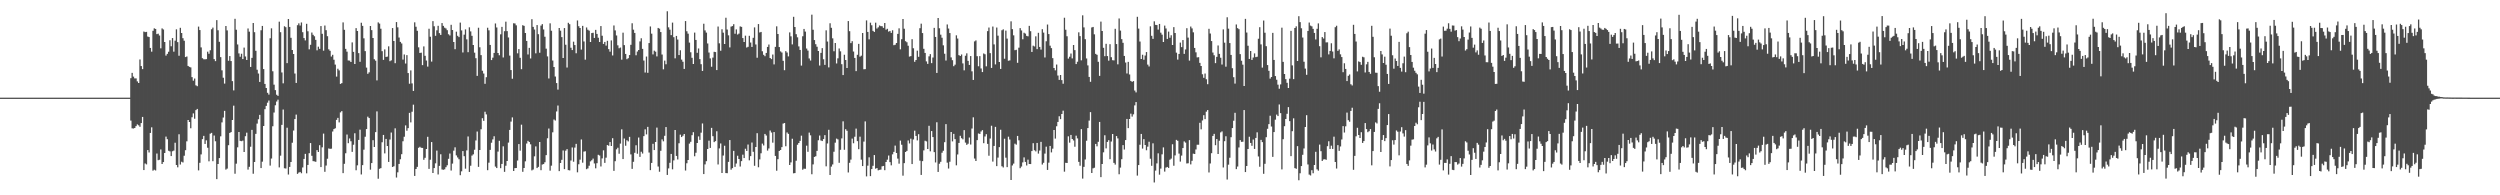 <?xml version="1.0" encoding="UTF-8"?>
<svg xmlns="http://www.w3.org/2000/svg" width="1920" height="150">
  <path d="M0 74.996h1v1.000H0zM1 75.000h1v1.000H1zM2 75.000h1v1.000H2zM3 75.000h1v1.000H3zM4 75.000h1v1.000H4zM5 75.000h1v1.000H5zM6 75.000h1v1.000H6zM7 75.000h1v1.000H7zM8 75.000h1v1.000H8zM9 75.000h1v1.000H9zM10 75.000h1v1.000H10zM11 75.000h1v1.000H11zM12 75.000h1v1.000H12zM13 75.000h1v1.000H13zM14 75.000h1v1.000H14zM15 75.000h1v1.000H15zM16 75.000h1v1.000H16zM17 75.000h1v1.000H17zM18 75.000h1v1.000H18zM19 75.000h1v1.000H19zM20 75.000h1v1.000H20zM21 75.000h1v1.000H21zM22 75.000h1v1.000H22zM23 75.000h1v1.000H23zM24 75.000h1v1.000H24zM25 75.000h1v1.000H25zM26 75.000h1v1.000H26zM27 75.000h1v1.000H27zM28 75.000h1v1.000H28zM29 75.000h1v1.000H29zM30 75.000h1v1.000H30zM31 75.000h1v1.000H31zM32 75.000h1v1.000H32zM33 75.000h1v1.000H33zM34 75.000h1v1.000H34zM35 75.000h1v1.000H35zM36 75.000h1v1.000H36zM37 75.000h1v1.000H37zM38 75.000h1v1.000H38zM39 75.000h1v1.000H39zM40 75.000h1v1.000H40zM41 75.000h1v1.000H41zM42 75.000h1v1.000H42zM43 75.000h1v1.000H43zM44 75.000h1v1.000H44zM45 75.000h1v1.000H45zM46 75.000h1v1.000H46zM47 75.000h1v1.000H47zM48 75.000h1v1.000H48zM49 75.000h1v1.000H49zM50 75.000h1v1.000H50zM51 75.000h1v1.000H51zM52 75.000h1v1.000H52zM53 75.000h1v1.000H53zM54 75.000h1v1.000H54zM55 75.000h1v1.000H55zM56 75.000h1v1.000H56zM57 75.000h1v1.000H57zM58 75.000h1v1.000H58zM59 75.000h1v1.000H59zM60 75.000h1v1.000H60zM61 75.000h1v1.000H61zM62 75.000h1v1.000H62zM63 75.000h1v1.000H63zM64 75.000h1v1.000H64zM65 75.000h1v1.000H65zM66 75.000h1v1.000H66zM67 75.000h1v1.000H67zM68 75.000h1v1.000H68zM69 75.000h1v1.000H69zM70 75.000h1v1.000H70zM71 75.000h1v1.000H71zM72 75.000h1v1.000H72zM73 75.000h1v1.000H73zM74 75.000h1v1.000H74zM75 75.000h1v1.000H75zM76 75.000h1v1.000H76zM77 75.000h1v1.000H77zM78 75.000h1v1.000H78zM79 75.000h1v1.000H79zM80 75.000h1v1.000H80zM81 75.000h1v1.000H81zM82 75.000h1v1.000H82zM83 75.000h1v1.000H83zM84 75.000h1v1.000H84zM85 75.000h1v1.000H85zM86 75.000h1v1.000H86zM87 75.000h1v1.000H87zM88 75.000h1v1.000H88zM89 75.000h1v1.000H89zM90 75.000h1v1.000H90zM91 75.000h1v1.000H91zM92 75.000h1v1.000H92zM93 75.000h1v1.000H93zM94 75.000h1v1.000H94zM95 75.000h1v1.000H95zM96 75.000h1v1.000H96zM97 75.000h1v1.000H97zM98 75.000h1v1.000H98zM99 75.000h1v1.000H99zM100 60.046h1v32.551H100zM101 55.974h1v42.606H101zM102 58.845h1v39.884H102zM103 60.227h1v38.060H103zM104 60.189h1v36.657H104zM105 62.502h1v33.032H105zM106 63.738h1v32.496H106zM107 45.652h1v51.741H107zM108 50.740h1v43.756H108zM109 53.098h1v36.729H109zM110 24.214h1v106.385H110zM111 24.677h1v100.851H111zM112 24.454h1v101.814H112zM113 28.063h1v87.197H113zM114 28.470h1v88.617H114zM115 36.817h1v65.284H115zM116 39.685h1v58.094H116zM117 23.677h1v107.404H117zM118 21.759h1v108.573H118zM119 22.219h1v108.676H119zM120 26.195h1v91.739H120zM121 25.855h1v97.159H121zM122 27.275h1v95.403H122zM123 37.115h1v77.680H123zM124 21.834h1v104.096H124zM125 22.643h1v101.800H125zM126 32.255h1v85.241H126zM127 42.727h1v62.204H127zM128 41.392h1v65.519H128zM129 39.716h1v76.029H129zM130 30.908h1v85.357H130zM131 35.516h1v84.366H131zM132 29.245h1v86.936H132zM133 39.687h1v75.997H133zM134 31.252h1v78.349H134zM135 22.515h1v104.204H135zM136 32.337h1v96.168H136zM137 42.827h1v60.281H137zM138 21.362h1v105.020H138zM139 25.347h1v98.875H139zM140 29.361h1v95.398H140zM141 31.301h1v88.320H141zM142 43.837h1v71.540H142zM143 43.358h1v65.163H143zM144 50.636h1v41.524H144zM145 51.378h1v42.296H145zM146 51.744h1v46.762H146zM147 59.249h1v30.793H147zM148 61.934h1v25.165H148zM149 60.304h1v30.909H149zM150 65.535h1v19.068H150zM151 66.184h1v17.478H151zM152 20.405h1v110.459H152zM153 23.094h1v101.942H153zM154 36.408h1v82.157H154zM155 44.678h1v62.199H155zM156 45.522h1v58.809H156zM157 45.553h1v64.996H157zM158 45.421h1v62.372H158zM159 39.660h1v73.807H159zM160 41.271h1v82.655H160zM161 38.614h1v64.044H161zM162 22.472h1v79.567H162zM163 21.214h1v102.569H163zM164 45.397h1v58.696H164zM165 46.944h1v61.558H165zM166 15.466h1v122.114H166zM167 23.228h1v102.741H167zM168 32.086h1v89.307H168zM169 43.889h1v60.798H169zM170 54.009h1v40.011H170zM171 59.710h1v30.560H171zM172 64.191h1v20.957H172zM173 19.983h1v110.283H173zM174 23.340h1v106.123H174zM175 46.621h1v64.891H175zM176 43.048h1v59.050H176zM177 46.892h1v54.510H177zM178 62.304h1v29.868H178zM179 69.434h1v11.703H179zM180 14.437h1v118.975H180zM181 22.857h1v102.816H181zM182 34.165h1v79.011H182zM183 40.988h1v60.367H183zM184 43.555h1v64.608H184zM185 41.251h1v67.186H185zM186 45.339h1v62.638H186zM187 36.578h1v80.166H187zM188 43.367h1v61.222H188zM189 46.095h1v55.794H189zM190 21.879h1v108.398H190zM191 24.311h1v103.781H191zM192 51.386h1v61.283H192zM193 44.461h1v55.281H193zM194 17.688h1v115.734H194zM195 24.742h1v99.694H195zM196 39.014h1v63.796H196zM197 53.539h1v41.391H197zM198 56.461h1v35.131H198zM199 62.943h1v25.271H199zM200 23.227h1v105.846H200zM201 19.935h1v104.207H201zM202 53.018h1v43.771H202zM203 64.453h1v19.416H203zM204 67.569h1v13.716H204zM205 71.276h1v7.580H205zM206 72.637h1v4.552H206zM207 29.377h1v97.820H207zM208 21.767h1v99.995H208zM209 54.755h1v42.235H209zM210 65.010h1v21.412H210zM211 69.200h1v11.624H211zM212 72.737h1v5.216H212zM213 73.642h1v2.896H213zM214 16.645h1v111.901H214zM215 24.743h1v94.817H215zM216 55.655h1v40.223H216zM217 63.977h1v20.166H217zM218 20.172h1v109.072H218zM219 20.907h1v108.524H219zM220 48.505h1v49.570H220zM221 14.587h1v119.459H221zM222 20.691h1v107.524H222zM223 29.029h1v95.384H223zM224 38.384h1v71.238H224zM225 41.493h1v58.748H225zM226 56.480h1v34.966H226zM227 63.715h1v24.286H227zM228 19.374h1v114.176H228zM229 17.910h1v114.646H229zM230 19.587h1v112.438H230zM231 17.242h1v115.808H231zM232 24.743h1v103.864H232zM233 29.250h1v92.801H233zM234 31.027h1v87.140H234zM235 18.283h1v114.831H235zM236 24.025h1v102.632H236zM237 37.904h1v79.760H237zM238 34.426h1v75.430H238zM239 25.009h1v94.631H239zM240 26.707h1v97.034H240zM241 27.867h1v96.109H241zM242 30.626h1v93.651H242zM243 38.668h1v76.648H243zM244 35.822h1v80.899H244zM245 37.513h1v73.988H245zM246 20.041h1v108.274H246zM247 25.940h1v87.217H247zM248 38.911h1v63.697H248zM249 19.595h1v112.340H249zM250 23.173h1v103.964H250zM251 27.819h1v94.087H251zM252 37.903h1v76.121H252zM253 39.030h1v75.293H253zM254 43.443h1v70.751H254zM255 42.065h1v58.932H255zM256 45.892h1v53.228H256zM257 49.632h1v48.880H257zM258 58.838h1v33.233H258zM259 52.775h1v37.746H259zM260 54.081h1v39.916H260zM261 64.483h1v21.816H261zM262 63.857h1v21.475H262zM263 17.187h1v115.798H263zM264 22.898h1v102.898H264zM265 37.552h1v80.175H265zM266 39.703h1v63.611H266zM267 46.447h1v63.521H267zM268 46.562h1v59.773H268zM269 47.627h1v60.854H269zM270 32.541h1v84.092H270zM271 39.857h1v71.306H271zM272 49.167h1v53.158H272zM273 21.592h1v109.166H273zM274 23.804h1v103.195H274zM275 40.788h1v66.704H275zM276 47.441h1v52.138H276zM277 17.450h1v116.563H277zM278 19.846h1v106.968H278zM279 29.448h1v85.508H279zM280 39.278h1v65.751H280zM281 51.905h1v47.231H281zM282 56.693h1v32.895H282zM283 55.540h1v35.131H283zM284 19.990h1v110.305H284zM285 23.138h1v102.095H285zM286 29.175h1v78.490H286zM287 45.491h1v67.392H287zM288 46.613h1v54.870H288zM289 61.750h1v23.782H289zM290 17.217h1v120.043H290zM291 18.101h1v111.541H291zM292 22.073h1v107.057H292zM293 39.296h1v69.979H293zM294 45.992h1v57.656H294zM295 37.950h1v79.881H295zM296 43.716h1v62.963H296zM297 43.459h1v68.695H297zM298 35.567h1v88.786H298zM299 46.982h1v60.153H299zM300 46.344h1v55.431H300zM301 21.539h1v106.721H301zM302 31.490h1v96.182H302zM303 48.539h1v50.000H303zM304 16.923h1v119.419H304zM305 20.998h1v111.378H305zM306 28.816h1v97.086H306zM307 32.138h1v90.200H307zM308 33.396h1v85.053H308zM309 45.784h1v62.721H309zM310 41.845h1v63.180H310zM311 48.773h1v47.512H311zM312 42.358h1v58.059H312zM313 56.096h1v42.332H313zM314 64.296h1v22.403H314zM315 54.084h1v39.894H315zM316 64.054h1v21.759H316zM317 69.825h1v10.574H317zM318 17.127h1v117.986H318zM319 20.519h1v109.282H319zM320 23.679h1v104.490H320zM321 36.330h1v77.181H321zM322 40.672h1v72.093H322zM323 40.449h1v73.044H323zM324 50.019h1v63.615H324zM325 35.618h1v87.104H325zM326 42.859h1v78.310H326zM327 46.514h1v67.940H327zM328 51.153h1v53.905H328zM329 22.059h1v107.645H329zM330 28.214h1v94.447H330zM331 47.320h1v61.797H331zM332 16.250h1v116.614H332zM333 20.182h1v108.916H333zM334 27.520h1v97.939H334zM335 23.318h1v92.345H335zM336 19.837h1v114.174H336zM337 25.464h1v101.937H337zM338 26.851h1v91.635H338zM339 17.737h1v112.404H339zM340 19.845h1v110.583H340zM341 21.232h1v108.822H341zM342 21.882h1v106.551H342zM343 23.178h1v103.748H343zM344 26.338h1v95.616H344zM345 27.248h1v90.648H345zM346 19.069h1v111.912H346zM347 23.020h1v102.623H347zM348 32.243h1v83.462H348zM349 37.783h1v75.351H349zM350 24.341h1v95.004H350zM351 27.512h1v93.411H351zM352 28.516h1v93.824H352zM353 17.333h1v117.245H353zM354 23.345h1v108.243H354zM355 40.295h1v75.735H355zM356 26.641h1v93.334H356zM357 22.564h1v106.995H357zM358 30.232h1v85.294H358zM359 40.078h1v64.744H359zM360 20.991h1v111.033H360zM361 24.129h1v103.133H361zM362 27.495h1v92.016H362zM363 34.580h1v83.930H363zM364 40.435h1v74.554H364zM365 44.702h1v63.161H365zM366 58.271h1v42.734H366zM367 21.313h1v106.821H367zM368 36.296h1v78.887H368zM369 42.363h1v56.914H369zM370 54.338h1v36.426H370zM371 56.459h1v36.341H371zM372 64.358h1v21.478H372zM373 59.296h1v28.553H373zM374 21.299h1v109.430H374zM375 23.280h1v101.625H375zM376 34.516h1v80.596H376zM377 46.111h1v63.519H377zM378 44.271h1v62.782H378zM379 40.646h1v63.985H379zM380 18.017h1v109.908H380zM381 21.101h1v107.978H381zM382 40.689h1v75.761H382zM383 42.432h1v65.720H383zM384 26.388h1v102.793H384zM385 20.612h1v105.288H385zM386 44.128h1v68.242H386zM387 23.962h1v108.007H387zM388 16.646h1v110.624H388zM389 23.911h1v99.721H389zM390 28.748h1v80.782H390zM391 42.701h1v57.067H391zM392 53.786h1v39.596H392zM393 60.483h1v29.703H393zM394 17.892h1v113.440H394zM395 18.024h1v111.100H395zM396 19.440h1v109.583H396zM397 40.951h1v82.350H397zM398 37.697h1v72.953H398zM399 44.404h1v71.323H399zM400 53.158h1v42.599H400zM401 19.333h1v112.600H401zM402 19.857h1v109.191H402zM403 25.341h1v98.570H403zM404 31.437h1v78.810H404zM405 41.823h1v66.380H405zM406 36.779h1v72.261H406zM407 44.910h1v65.954H407zM408 14.764h1v116.100H408zM409 20.635h1v109.578H409zM410 22.675h1v97.392H410zM411 40.948h1v71.483H411zM412 19.230h1v109.828H412zM413 26.259h1v101.913H413zM414 40.508h1v68.529H414zM415 19.668h1v111.064H415zM416 18.509h1v107.826H416zM417 22.619h1v103.380H417zM418 28.225h1v96.409H418zM419 37.359h1v81.785H419zM420 43.326h1v62.868H420zM421 60.241h1v38.490H421zM422 17.940h1v113.126H422zM423 23.596h1v103.636H423zM424 46.478h1v55.150H424zM425 51.478h1v40.310H425zM426 58.757h1v33.811H426zM427 63.801h1v21.822H427zM428 68.801h1v12.228H428zM429 21.494h1v109.928H429zM430 23.567h1v101.618H430zM431 28.507h1v94.222H431zM432 44.534h1v71.009H432zM433 21.572h1v108.330H433zM434 34.378h1v81.330H434zM435 51.883h1v62.658H435zM436 17.522h1v113.134H436zM437 18.582h1v112.260H437zM438 36.673h1v86.605H438zM439 38.443h1v74.836H439zM440 32.024h1v92.170H440zM441 34.599h1v78.735H441zM442 40.896h1v69.589H442zM443 15.714h1v116.660H443zM444 20.123h1v106.011H444zM445 21.526h1v101.074H445zM446 38.090h1v69.039H446zM447 19.850h1v105.079H447zM448 31.851h1v84.593H448zM449 45.808h1v70.360H449zM450 21.070h1v108.898H450zM451 22.823h1v106.507H451zM452 23.549h1v103.738H452zM453 32.242h1v91.731H453zM454 25.395h1v97.682H454zM455 25.137h1v96.658H455zM456 29.147h1v96.390H456zM457 22.922h1v106.334H457zM458 26.043h1v99.293H458zM459 28.994h1v89.907H459zM460 32.273h1v87.164H460zM461 20.026h1v107.821H461zM462 27.450h1v94.179H462zM463 33.750h1v81.697H463zM464 32.215h1v92.883H464zM465 35.000h1v86.089H465zM466 31.344h1v80.049H466zM467 37.736h1v74.179H467zM468 39.660h1v69.429H468zM469 31.003h1v81.102H469zM470 42.586h1v63.552H470zM471 19.539h1v111.670H471zM472 23.345h1v100.444H472zM473 27.226h1v87.484H473zM474 34.803h1v78.678H474zM475 37.046h1v80.999H475zM476 36.528h1v73.739H476zM477 45.816h1v53.533H477zM478 25.083h1v97.067H478zM479 34.673h1v71.714H479zM480 41.399h1v70.519H480zM481 45.461h1v62.240H481zM482 44.710h1v63.886H482zM483 42.268h1v62.860H483zM484 34.388h1v84.202H484zM485 17.871h1v111.805H485zM486 22.781h1v101.502H486zM487 25.270h1v92.069H487zM488 42.427h1v69.136H488zM489 39.586h1v78.480H489zM490 38.401h1v67.242H490zM491 31.798h1v88.683H491zM492 29.399h1v87.116H492zM493 37.505h1v80.395H493zM494 46.497h1v58.060H494zM495 55.680h1v43.654H495zM496 43.429h1v59.794H496zM497 55.922h1v41.534H497zM498 33.086h1v84.074H498zM499 20.314h1v110.339H499zM500 25.878h1v99.274H500zM501 41.760h1v68.677H501zM502 38.925h1v76.310H502zM503 39.656h1v69.407H503zM504 43.319h1v54.675H504zM505 21.474h1v106.443H505zM506 22.014h1v109.854H506zM507 24.605h1v91.206H507zM508 41.860h1v65.199H508zM509 53.262h1v55.279H509zM510 46.565h1v57.707H510zM511 49.377h1v48.198H511zM512 8.634h1v125.713H512zM513 21.011h1v108.338H513zM514 22.798h1v102.238H514zM515 26.999h1v91.205H515zM516 17.343h1v112.729H516zM517 28.545h1v94.620H517zM518 44.824h1v55.017H518zM519 27.584h1v92.148H519zM520 30.377h1v92.114H520zM521 42.310h1v67.704H521zM522 38.601h1v64.820H522zM523 45.767h1v59.495H523zM524 47.413h1v56.843H524zM525 52.948h1v49.970H525zM526 16.202h1v114.757H526zM527 23.992h1v101.374H527zM528 25.882h1v97.020H528zM529 32.696h1v77.580H529zM530 40.124h1v68.774H530zM531 44.374h1v59.435H531zM532 49.148h1v52.388H532zM533 25.015h1v95.001H533zM534 30.645h1v86.632H534zM535 40.546h1v69.287H535zM536 37.212h1v67.517H536zM537 45.438h1v62.000H537zM538 49.284h1v52.605H538zM539 54.462h1v40.336H539zM540 18.233h1v115.442H540zM541 23.371h1v102.869H541zM542 25.030h1v98.776H542zM543 33.406h1v81.051H543zM544 40.342h1v67.678H544zM545 44.844h1v68.775H545zM546 51.267h1v46.938H546zM547 44.257h1v60.367H547zM548 39.802h1v69.338H548zM549 40.003h1v68.395H549zM550 53.836h1v46.978H550zM551 20.351h1v105.960H551zM552 33.262h1v80.728H552zM553 38.962h1v71.215H553zM554 22.496h1v110.389H554zM555 25.099h1v94.344H555zM556 33.778h1v78.140H556zM557 13.643h1v119.260H557zM558 22.657h1v110.344H558zM559 27.114h1v97.206H559zM560 36.420h1v71.132H560zM561 20.414h1v109.907H561zM562 20.008h1v109.111H562zM563 18.569h1v97.281H563zM564 25.885h1v102.259H564zM565 22.590h1v103.000H565zM566 26.524h1v93.071H566zM567 25.800h1v96.313H567zM568 20.260h1v107.624H568zM569 20.644h1v103.126H569zM570 29.222h1v89.569H570zM571 32.268h1v89.121H571zM572 27.404h1v86.818H572zM573 36.498h1v79.396H573zM574 35.963h1v75.043H574zM575 27.489h1v95.666H575zM576 32.642h1v87.273H576zM577 36.037h1v73.406H577zM578 29.024h1v87.567H578zM579 21.018h1v106.300H579zM580 34.156h1v78.750H580zM581 44.359h1v57.921H581zM582 18.489h1v109.968H582zM583 24.934h1v97.484H583zM584 24.541h1v93.193H584zM585 39.381h1v70.908H585zM586 42.096h1v69.639H586zM587 43.161h1v59.678H587zM588 40.634h1v63.451H588zM589 36.044h1v79.623H589zM590 34.201h1v79.820H590zM591 44.524h1v55.740H591zM592 45.393h1v56.417H592zM593 41.892h1v67.672H593zM594 49.468h1v51.972H594zM595 35.975h1v83.757H595zM596 20.226h1v110.895H596zM597 26.132h1v96.109H597zM598 36.123h1v79.810H598zM599 39.453h1v75.751H599zM600 40.345h1v72.647H600zM601 46.714h1v48.203H601zM602 53.892h1v40.573H602zM603 39.283h1v73.074H603zM604 40.343h1v61.392H604zM605 43.315h1v59.508H605zM606 24.905h1v101.794H606zM607 27.897h1v96.814H607zM608 34.118h1v72.452H608zM609 12.895h1v120.214H609zM610 20.718h1v112.179H610zM611 26.257h1v97.165H611zM612 28.675h1v82.496H612zM613 35.650h1v74.173H613zM614 38.326h1v69.838H614zM615 50.396h1v53.778H615zM616 27.840h1v102.504H616zM617 22.202h1v107.353H617zM618 24.268h1v105.381H618zM619 37.248h1v74.641H619zM620 38.866h1v77.724H620zM621 44.882h1v56.937H621zM622 46.496h1v57.425H622zM623 11.243h1v122.593H623zM624 22.841h1v103.437H624zM625 30.748h1v89.757H625zM626 33.923h1v86.113H626zM627 35.871h1v79.998H627zM628 39.178h1v68.570H628zM629 50.347h1v53.749H629zM630 40.608h1v67.247H630zM631 36.948h1v71.388H631zM632 45.521h1v61.285H632zM633 49.804h1v53.975H633zM634 23.298h1v104.436H634zM635 31.891h1v78.279H635zM636 51.755h1v47.908H636zM637 17.886h1v116.529H637zM638 21.344h1v106.597H638zM639 29.438h1v96.846H639zM640 39.390h1v77.161H640zM641 33.045h1v76.542H641zM642 48.751h1v57.700H642zM643 44.777h1v62.279H643zM644 37.204h1v87.823H644zM645 39.440h1v75.609H645zM646 49.305h1v57.004H646zM647 57.638h1v35.568H647zM648 42.045h1v72.988H648zM649 46.088h1v53.162H649zM650 52.209h1v48.237H650zM651 16.198h1v116.243H651zM652 23.947h1v101.062H652zM653 33.115h1v89.471H653zM654 31.648h1v74.785H654zM655 39.570h1v70.443H655zM656 44.498h1v60.503H656zM657 54.642h1v44.135H657zM658 42.108h1v66.300H658zM659 33.695h1v80.871H659zM660 43.502h1v61.463H660zM661 42.766h1v79.862H661zM662 25.338h1v102.205H662zM663 53.218h1v55.531H663zM664 53.097h1v40.135H664zM665 15.657h1v119.811H665zM666 24.539h1v102.690H666zM667 30.218h1v90.622H667zM668 17.429h1v117.839H668zM669 19.414h1v110.425H669zM670 23.698h1v103.628H670zM671 24.509h1v94.594H671zM672 17.404h1v112.134H672zM673 21.890h1v107.208H673zM674 21.002h1v109.810H674zM675 19.560h1v110.885H675zM676 20.090h1v110.175H676zM677 20.186h1v107.544H677zM678 21.378h1v106.080H678zM679 17.680h1v113.057H679zM680 22.773h1v101.645H680zM681 22.136h1v100.498H681zM682 24.260h1v95.178H682zM683 23.773h1v100.753H683zM684 25.221h1v101.779H684zM685 23.251h1v95.302H685zM686 34.716h1v81.925H686zM687 34.338h1v77.465H687zM688 33.000h1v84.481H688zM689 25.989h1v95.822H689zM690 21.774h1v103.904H690zM691 37.874h1v70.112H691zM692 30.090h1v81.057H692zM693 14.577h1v120.343H693zM694 22.053h1v103.252H694zM695 31.657h1v85.104H695zM696 32.482h1v83.367H696zM697 35.124h1v72.755H697zM698 43.488h1v66.709H698zM699 43.117h1v63.403H699zM700 30.081h1v95.907H700zM701 37.074h1v70.047H701zM702 47.442h1v52.936H702zM703 46.092h1v58.323H703zM704 38.938h1v68.907H704zM705 43.623h1v59.425H705zM706 21.658h1v101.730H706zM707 18.180h1v116.164H707zM708 25.382h1v98.353H708zM709 37.456h1v78.044H709zM710 40.673h1v67.426H710zM711 47.179h1v61.403H711zM712 49.040h1v65.384H712zM713 43.264h1v53.353H713zM714 41.555h1v74.668H714zM715 48.467h1v52.174H715zM716 44.176h1v61.079H716zM717 21.385h1v95.474H717zM718 28.354h1v96.429H718zM719 55.997h1v37.907H719zM720 13.819h1v118.232H720zM721 21.684h1v104.087H721zM722 26.612h1v97.639H722zM723 28.971h1v88.307H723zM724 34.799h1v80.966H724zM725 41.259h1v67.940H725zM726 46.490h1v48.844H726zM727 18.798h1v106.107H727zM728 21.932h1v107.475H728zM729 25.387h1v98.804H729zM730 44.061h1v57.322H730zM731 46.213h1v62.388H731zM732 50.852h1v51.934H732zM733 49.659h1v57.206H733zM734 27.151h1v99.847H734zM735 29.609h1v88.998H735zM736 42.328h1v67.432H736zM737 42.986h1v61.332H737zM738 41.836h1v64.317H738zM739 48.694h1v58.314H739zM740 54.008h1v45.941H740zM741 42.801h1v66.698H741zM742 40.972h1v70.303H742zM743 46.721h1v63.661H743zM744 49.847h1v55.772H744zM745 43.063h1v67.957H745zM746 54.798h1v43.941H746zM747 61.404h1v28.697H747zM748 31.800h1v89.940H748zM749 31.011h1v92.652H749zM750 43.179h1v64.441H750zM751 50.913h1v51.591H751zM752 43.085h1v59.790H752zM753 52.564h1v48.426H753zM754 55.371h1v44.585H754zM755 41.049h1v68.931H755zM756 41.671h1v63.158H756zM757 50.942h1v52.098H757zM758 23.901h1v86.578H758zM759 21.128h1v98.463H759zM760 40.802h1v65.617H760zM761 52.173h1v44.366H761zM762 20.396h1v103.724H762zM763 34.118h1v77.949H763zM764 49.470h1v47.962H764zM765 21.154h1v106.416H765zM766 27.406h1v93.619H766zM767 47.609h1v65.364H767zM768 52.924h1v46.711H768zM769 23.242h1v104.475H769zM770 22.520h1v106.073H770zM771 45.122h1v61.449H771zM772 23.481h1v97.593H772zM773 29.659h1v98.694H773zM774 46.652h1v58.331H774zM775 46.361h1v60.785H775zM776 16.360h1v121.890H776zM777 22.359h1v104.715H777zM778 27.153h1v98.479H778zM779 38.557h1v71.794H779zM780 38.245h1v72.842H780zM781 48.224h1v56.152H781zM782 36.624h1v71.159H782zM783 21.604h1v107.550H783zM784 23.402h1v104.507H784zM785 30.180h1v94.547H785zM786 25.127h1v95.752H786zM787 25.787h1v98.570H787zM788 27.551h1v99.508H788zM789 27.898h1v94.747H789zM790 19.887h1v106.056H790zM791 23.965h1v102.051H791zM792 39.886h1v76.150H792zM793 35.090h1v74.904H793zM794 35.677h1v79.730H794zM795 27.894h1v88.370H795zM796 37.737h1v72.036H796zM797 25.193h1v92.785H797zM798 36.044h1v79.591H798zM799 38.100h1v70.842H799zM800 22.417h1v103.958H800zM801 25.015h1v100.003H801zM802 44.147h1v73.797H802zM803 31.715h1v80.908H803zM804 18.865h1v111.641H804zM805 26.180h1v98.757H805zM806 35.084h1v76.975H806zM807 36.991h1v80.056H807zM808 44.644h1v69.533H808zM809 52.202h1v47.633H809zM810 54.012h1v52.435H810zM811 49.565h1v47.416H811zM812 58.028h1v35.623H812zM813 61.353h1v27.954H813zM814 57.598h1v33.922H814zM815 61.539h1v26.024H815zM816 64.318h1v20.670H816zM817 13.615h1v118.218H817zM818 22.837h1v102.200H818zM819 27.855h1v97.334H819zM820 44.995h1v59.731H820zM821 43.578h1v65.966H821zM822 41.129h1v62.506H822zM823 44.831h1v61.931H823zM824 34.555h1v73.305H824zM825 38.490h1v74.202H825zM826 49.197h1v55.005H826zM827 47.403h1v58.903H827zM828 24.823h1v99.475H828zM829 27.734h1v99.524H829zM830 46.344h1v52.821H830zM831 11.782h1v125.388H831zM832 21.065h1v107.073H832zM833 30.122h1v92.331H833zM834 44.910h1v63.157H834zM835 50.209h1v48.151H835zM836 59.062h1v33.541H836zM837 62.841h1v23.256H837zM838 21.085h1v111.787H838zM839 20.691h1v108.611H839zM840 26.371h1v102.455H840zM841 41.365h1v69.189H841zM842 42.098h1v70.262H842zM843 47.473h1v61.424H843zM844 58.258h1v35.377H844zM845 16.591h1v119.426H845zM846 23.817h1v102.126H846zM847 36.701h1v80.309H847zM848 43.185h1v60.716H848zM849 33.630h1v80.360H849zM850 43.075h1v65.927H850zM851 46.585h1v61.074H851zM852 33.921h1v88.342H852zM853 43.926h1v64.779H853zM854 46.231h1v56.673H854zM855 46.405h1v78.668H855zM856 22.128h1v104.261H856zM857 33.820h1v70.658H857zM858 49.412h1v56.879H858zM859 14.162h1v119.666H859zM860 23.481h1v105.262H860zM861 30.058h1v92.201H861zM862 32.859h1v78.609H862zM863 42.941h1v71.884H863zM864 48.032h1v59.559H864zM865 56.397h1v34.920H865zM866 47.509h1v50.913H866zM867 57.166h1v34.211H867zM868 62.144h1v25.146H868zM869 62.878h1v26.682H869zM870 62.265h1v25.554H870zM871 69.535h1v11.429H871zM872 70.961h1v7.442H872zM873 12.884h1v121.994H873zM874 21.981h1v104.791H874zM875 31.876h1v79.272H875zM876 45.335h1v57.549H876zM877 42.054h1v72.087H877zM878 45.864h1v60.981H878zM879 42.670h1v68.710H879zM880 39.995h1v75.402H880zM881 49.590h1v63.032H881zM882 51.031h1v57.813H882zM883 20.205h1v101.714H883zM884 27.471h1v99.883H884zM885 29.867h1v80.201H885zM886 16.382h1v123.743H886zM887 19.102h1v111.909H887zM888 19.241h1v106.241H888zM889 22.728h1v95.029H889zM890 18.402h1v115.753H890zM891 25.079h1v104.390H891zM892 26.645h1v91.882H892zM893 32.232h1v80.992H893zM894 19.639h1v112.131H894zM895 21.841h1v106.893H895zM896 29.904h1v98.294H896zM897 24.272h1v104.722H897zM898 28.955h1v93.744H898zM899 27.086h1v94.732H899zM900 34.568h1v76.215H900zM901 20.822h1v106.461H901zM902 25.332h1v94.028H902zM903 40.440h1v66.999H903zM904 45.766h1v62.346H904zM905 41.426h1v76.516H905zM906 32.740h1v91.366H906zM907 36.193h1v83.287H907zM908 30.783h1v82.947H908zM909 41.349h1v67.226H909zM910 37.970h1v71.545H910zM911 21.640h1v103.883H911zM912 28.862h1v96.502H912zM913 46.518h1v61.106H913zM914 20.397h1v105.876H914zM915 21.815h1v101.666H915zM916 24.810h1v93.183H916zM917 36.808h1v81.451H917zM918 40.206h1v74.604H918zM919 44.057h1v67.103H919zM920 43.950h1v67.182H920zM921 48.307h1v46.023H921zM922 50.703h1v48.608H922zM923 57.011h1v35.501H923zM924 59.736h1v28.741H924zM925 56.450h1v35.051H925zM926 60.876h1v24.877H926zM927 64.661h1v19.847H927zM928 22.100h1v110.351H928zM929 25.778h1v99.745H929zM930 31.547h1v86.088H930zM931 40.347h1v64.044H931zM932 42.466h1v60.343H932zM933 48.502h1v63.011H933zM934 43.672h1v63.120H934zM935 34.898h1v83.378H935zM936 41.370h1v66.731H936zM937 44.343h1v57.339H937zM938 49.585h1v51.347H938zM939 22.563h1v106.036H939zM940 32.756h1v75.699H940zM941 51.206h1v53.437H941zM942 13.267h1v124.624H942zM943 22.039h1v104.445H943zM944 33.092h1v88.033H944zM945 42.186h1v63.189H945zM946 52.357h1v46.018H946zM947 59.305h1v33.442H947zM948 64.191h1v22.425H948zM949 18.787h1v111.124H949zM950 21.601h1v106.318H950zM951 22.411h1v90.863H951zM952 41.565h1v66.040H952zM953 46.621h1v62.318H953zM954 49.669h1v59.176H954zM955 66.059h1v18.447H955zM956 14.476h1v117.663H956zM957 24.977h1v102.505H957zM958 35.114h1v79.335H958zM959 45.245h1v59.758H959zM960 39.150h1v70.627H960zM961 46.042h1v65.933H961zM962 44.199h1v62.984H962zM963 41.011h1v73.366H963zM964 43.857h1v62.051H964zM965 43.556h1v58.061H965zM966 29.739h1v90.402H966zM967 20.880h1v107.177H967zM968 34.073h1v73.333H968zM969 51.920h1v57.257H969zM970 15.783h1v117.685H970zM971 25.123h1v100.678H971zM972 35.506h1v69.841H972zM973 49.949h1v48.963H973zM974 54.364h1v40.961H974zM975 60.362h1v28.513H975zM976 59.137h1v38.018H976zM977 25.236h1v95.240H977zM978 46.047h1v55.380H978zM979 58.443h1v33.445H979zM980 61.236h1v26.784H980zM981 65.014h1v24.120H981zM982 68.149h1v12.060H982zM983 64.793h1v22.108H983zM984 21.243h1v108.868H984zM985 47.496h1v59.393H985zM986 56.842h1v40.078H986zM987 60.784h1v30.587H987zM988 63.572h1v23.822H988zM989 67.564h1v14.696H989zM990 60.423h1v32.585H990zM991 23.719h1v96.201H991zM992 50.236h1v50.502H992zM993 60.753h1v30.145H993zM994 21.505h1v107.596H994zM995 20.241h1v109.400H995zM996 46.871h1v65.357H996zM997 12.418h1v126.006H997zM998 17.012h1v116.064H998zM999 21.703h1v105.842H999zM1000 28.822h1v90.062H1000zM1001 47.429h1v66.571H1001zM1002 52.695h1v44.834H1002zM1003 57.463h1v30.997H1003zM1004 23.772h1v102.562H1004zM1005 17.305h1v116.800H1005zM1006 19.666h1v115.080H1006zM1007 20.208h1v110.507H1007zM1008 22.187h1v110.904H1008zM1009 25.306h1v101.419H1009zM1010 30.291h1v86.295H1010zM1011 22.107h1v107.929H1011zM1012 17.975h1v113.083H1012zM1013 35.499h1v75.564H1013zM1014 44.051h1v72.094H1014zM1015 28.461h1v95.139H1015zM1016 29.597h1v92.863H1016zM1017 24.640h1v97.636H1017zM1018 32.572h1v90.158H1018zM1019 32.518h1v79.742H1019zM1020 41.756h1v66.715H1020zM1021 39.137h1v75.224H1021zM1022 33.243h1v78.632H1022zM1023 39.560h1v74.827H1023zM1024 44.803h1v60.179H1024zM1025 20.887h1v103.517H1025zM1026 19.789h1v109.665H1026zM1027 39.087h1v72.382H1027zM1028 37.934h1v77.909H1028zM1029 41.735h1v70.728H1029zM1030 43.842h1v63.255H1030zM1031 55.455h1v41.397H1031zM1032 48.586h1v53.222H1032zM1033 52.931h1v44.097H1033zM1034 62.253h1v24.248H1034zM1035 58.215h1v34.119H1035zM1036 57.164h1v36.323H1036zM1037 64.726h1v20.484H1037zM1038 65.632h1v17.086H1038zM1039 19.026h1v111.363H1039zM1040 26.072h1v93.646H1040zM1041 31.875h1v72.848H1041zM1042 54.827h1v43.323H1042zM1043 47.150h1v56.515H1043zM1044 47.675h1v58.329H1044zM1045 49.792h1v51.755H1045zM1046 43.555h1v66.236H1046zM1047 44.034h1v64.298H1047zM1048 55.647h1v38.889H1048zM1049 49.394h1v49.722H1049zM1050 47.538h1v53.985H1050zM1051 55.243h1v45.537H1051zM1052 56.701h1v42.433H1052zM1053 19.798h1v107.183H1053zM1054 28.283h1v87.755H1054zM1055 43.964h1v57.353H1055zM1056 55.806h1v38.206H1056zM1057 55.935h1v38.895H1057zM1058 66.133h1v17.453H1058zM1059 70.474h1v8.817H1059zM1060 39.174h1v77.563H1060zM1061 41.801h1v65.683H1061zM1062 48.400h1v55.314H1062zM1063 43.516h1v64.893H1063zM1064 49.741h1v56.361H1064zM1065 56.767h1v39.288H1065zM1066 64.438h1v23.170H1066zM1067 21.955h1v105.821H1067zM1068 27.429h1v95.520H1068zM1069 42.469h1v65.280H1069zM1070 52.751h1v58.309H1070zM1071 44.935h1v62.633H1071zM1072 46.823h1v53.373H1072zM1073 50.638h1v50.524H1073zM1074 32.152h1v87.121H1074zM1075 52.109h1v48.932H1075zM1076 54.987h1v42.689H1076zM1077 48.570h1v53.875H1077zM1078 43.480h1v61.412H1078zM1079 55.474h1v44.451H1079zM1080 25.538h1v100.379H1080zM1081 24.316h1v103.062H1081zM1082 36.188h1v86.978H1082zM1083 42.237h1v69.632H1083zM1084 47.560h1v59.695H1084zM1085 51.974h1v55.021H1085zM1086 54.326h1v42.446H1086zM1087 55.893h1v38.377H1087zM1088 57.069h1v38.365H1088zM1089 66.515h1v15.846H1089zM1090 71.359h1v6.789H1090zM1091 61.306h1v30.977H1091zM1092 65.052h1v22.516H1092zM1093 71.931h1v6.307H1093zM1094 25.832h1v102.744H1094zM1095 23.089h1v103.386H1095zM1096 39.715h1v71.930H1096zM1097 54.834h1v50.707H1097zM1098 52.636h1v57.420H1098zM1099 37.286h1v78.300H1099zM1100 52.129h1v58.862H1100zM1101 44.447h1v70.267H1101zM1102 49.157h1v67.203H1102zM1103 55.381h1v50.848H1103zM1104 52.128h1v52.984H1104zM1105 30.235h1v96.204H1105zM1106 29.651h1v93.099H1106zM1107 43.435h1v55.967H1107zM1108 20.423h1v110.427H1108zM1109 23.664h1v101.395H1109zM1110 23.567h1v101.576H1110zM1111 22.026h1v100.397H1111zM1112 17.850h1v116.250H1112zM1113 22.160h1v103.634H1113zM1114 24.297h1v95.627H1114zM1115 19.575h1v110.817H1115zM1116 19.685h1v110.991H1116zM1117 23.522h1v100.921H1117zM1118 23.066h1v101.455H1118zM1119 28.496h1v97.938H1119zM1120 31.634h1v93.961H1120zM1121 29.612h1v91.789H1121zM1122 20.203h1v107.761H1122zM1123 22.709h1v103.162H1123zM1124 28.427h1v93.238H1124zM1125 38.819h1v69.664H1125zM1126 37.773h1v71.656H1126zM1127 30.398h1v85.347H1127zM1128 24.992h1v93.636H1128zM1129 20.330h1v114.050H1129zM1130 29.069h1v93.706H1130zM1131 36.617h1v77.217H1131zM1132 34.230h1v83.080H1132zM1133 40.243h1v81.841H1133zM1134 38.721h1v70.999H1134zM1135 42.048h1v69.041H1135zM1136 21.183h1v107.458H1136zM1137 22.050h1v104.553H1137zM1138 32.952h1v90.189H1138zM1139 31.092h1v85.368H1139zM1140 42.608h1v70.309H1140zM1141 47.782h1v61.632H1141zM1142 47.810h1v51.420H1142zM1143 17.332h1v111.555H1143zM1144 23.735h1v103.736H1144zM1145 48.261h1v50.958H1145zM1146 51.178h1v42.206H1146zM1147 55.300h1v37.382H1147zM1148 64.459h1v20.770H1148zM1149 64.382h1v19.720H1149zM1150 21.288h1v109.591H1150zM1151 23.850h1v100.762H1151zM1152 31.056h1v87.232H1152zM1153 42.982h1v61.049H1153zM1154 42.251h1v65.465H1154zM1155 46.751h1v59.913H1155zM1156 44.300h1v63.788H1156zM1157 18.685h1v111.518H1157zM1158 36.434h1v88.995H1158zM1159 41.327h1v63.172H1159zM1160 46.175h1v60.765H1160zM1161 42.889h1v59.958H1161zM1162 52.063h1v54.343H1162zM1163 50.890h1v52.223H1163zM1164 20.196h1v109.747H1164zM1165 26.056h1v99.813H1165zM1166 35.283h1v74.226H1166zM1167 44.440h1v54.603H1167zM1168 54.723h1v40.567H1168zM1169 62.637h1v26.771H1169zM1170 62.804h1v21.318H1170zM1171 19.271h1v110.626H1171zM1172 27.032h1v100.949H1172zM1173 38.033h1v70.619H1173zM1174 43.531h1v70.565H1174zM1175 46.935h1v61.426H1175zM1176 50.568h1v52.412H1176zM1177 22.374h1v108.486H1177zM1178 23.113h1v106.750H1178zM1179 24.645h1v98.218H1179zM1180 29.941h1v84.310H1180zM1181 44.806h1v60.042H1181zM1182 41.364h1v67.165H1182zM1183 41.418h1v68.990H1183zM1184 17.196h1v94.925H1184zM1185 19.929h1v111.511H1185zM1186 27.688h1v96.622H1186zM1187 43.751h1v65.411H1187zM1188 45.132h1v63.249H1188zM1189 46.066h1v54.612H1189zM1190 53.293h1v49.608H1190zM1191 20.839h1v107.786H1191zM1192 20.705h1v104.981H1192zM1193 23.526h1v100.834H1193zM1194 30.290h1v85.109H1194zM1195 43.136h1v73.995H1195zM1196 47.707h1v62.411H1196zM1197 52.109h1v50.696H1197zM1198 19.980h1v105.591H1198zM1199 23.217h1v103.207H1199zM1200 41.537h1v60.361H1200zM1201 54.493h1v39.824H1201zM1202 56.085h1v35.440H1202zM1203 65.769h1v18.987H1203zM1204 69.513h1v9.763H1204zM1205 22.489h1v107.911H1205zM1206 23.086h1v103.921H1206zM1207 39.997h1v68.512H1207zM1208 55.800h1v48.804H1208zM1209 58.378h1v34.226H1209zM1210 61.759h1v23.879H1210zM1211 69.150h1v10.716H1211zM1212 20.889h1v102.693H1212zM1213 24.230h1v100.945H1213zM1214 41.794h1v59.489H1214zM1215 56.407h1v41.596H1215zM1216 22.086h1v101.002H1216zM1217 33.761h1v82.420H1217zM1218 51.857h1v44.829H1218zM1219 19.835h1v108.676H1219zM1220 23.873h1v101.488H1220zM1221 33.381h1v76.540H1221zM1222 45.673h1v53.422H1222zM1223 19.211h1v108.644H1223zM1224 24.613h1v101.356H1224zM1225 25.264h1v99.051H1225zM1226 27.653h1v99.178H1226zM1227 17.649h1v114.646H1227zM1228 21.208h1v109.393H1228zM1229 21.938h1v104.691H1229zM1230 22.763h1v101.567H1230zM1231 22.900h1v103.640H1231zM1232 21.477h1v99.867H1232zM1233 22.175h1v111.041H1233zM1234 23.092h1v101.066H1234zM1235 24.464h1v96.861H1235zM1236 33.669h1v91.652H1236zM1237 26.642h1v92.510H1237zM1238 28.317h1v95.352H1238zM1239 26.949h1v95.158H1239zM1240 25.369h1v93.945H1240zM1241 33.483h1v88.484H1241zM1242 33.411h1v84.690H1242zM1243 36.803h1v74.506H1243zM1244 22.126h1v105.025H1244zM1245 24.706h1v89.104H1245zM1246 33.211h1v69.468H1246zM1247 22.236h1v106.117H1247zM1248 22.629h1v102.626H1248zM1249 29.396h1v94.404H1249zM1250 47.448h1v60.047H1250zM1251 44.906h1v65.436H1251zM1252 42.629h1v63.291H1252zM1253 45.260h1v64.168H1253zM1254 32.743h1v80.815H1254zM1255 41.244h1v73.099H1255zM1256 47.109h1v58.561H1256zM1257 46.853h1v60.953H1257zM1258 46.458h1v62.828H1258zM1259 50.206h1v53.304H1259zM1260 53.311h1v48.976H1260zM1261 19.321h1v112.464H1261zM1262 26.811h1v97.208H1262zM1263 33.060h1v83.259H1263zM1264 42.881h1v70.365H1264zM1265 40.524h1v68.663H1265zM1266 48.934h1v59.534H1266zM1267 46.019h1v59.820H1267zM1268 39.453h1v71.091H1268zM1269 44.830h1v60.223H1269zM1270 46.197h1v60.263H1270zM1271 27.229h1v83.243H1271zM1272 24.715h1v97.691H1272zM1273 29.962h1v77.045H1273zM1274 48.412h1v61.233H1274zM1275 14.265h1v119.482H1275zM1276 21.023h1v104.123H1276zM1277 26.799h1v100.031H1277zM1278 43.244h1v79.229H1278zM1279 38.764h1v81.991H1279zM1280 41.525h1v59.391H1280zM1281 39.221h1v66.355H1281zM1282 21.730h1v110.196H1282zM1283 30.036h1v88.085H1283zM1284 46.246h1v63.277H1284zM1285 45.567h1v58.864H1285zM1286 47.358h1v54.778H1286zM1287 49.434h1v49.340H1287zM1288 47.205h1v51.758H1288zM1289 11.366h1v118.845H1289zM1290 23.749h1v101.365H1290zM1291 30.570h1v82.606H1291zM1292 39.792h1v72.322H1292zM1293 42.184h1v70.999H1293zM1294 46.834h1v59.362H1294zM1295 43.746h1v69.642H1295zM1296 33.925h1v79.240H1296zM1297 40.380h1v70.511H1297zM1298 45.729h1v59.787H1298zM1299 20.641h1v100.618H1299zM1300 28.514h1v97.015H1300zM1301 38.703h1v66.895H1301zM1302 16.611h1v115.353H1302zM1303 14.423h1v118.159H1303zM1304 24.339h1v100.750H1304zM1305 32.351h1v78.155H1305zM1306 49.319h1v58.300H1306zM1307 44.344h1v64.569H1307zM1308 46.061h1v62.414H1308zM1309 39.715h1v73.197H1309zM1310 37.599h1v76.969H1310zM1311 42.856h1v65.571H1311zM1312 49.116h1v54.671H1312zM1313 48.668h1v55.307H1313zM1314 50.684h1v52.544H1314zM1315 53.359h1v44.262H1315zM1316 20.387h1v113.582H1316zM1317 23.565h1v102.438H1317zM1318 26.943h1v91.447H1318zM1319 40.409h1v71.497H1319zM1320 39.380h1v67.384H1320zM1321 43.796h1v59.298H1321zM1322 46.621h1v50.895H1322zM1323 47.851h1v58.828H1323zM1324 39.239h1v65.110H1324zM1325 50.942h1v54.668H1325zM1326 50.639h1v55.297H1326zM1327 26.930h1v94.022H1327zM1328 28.604h1v96.541H1328zM1329 50.158h1v50.520H1329zM1330 12.163h1v121.841H1330zM1331 23.589h1v102.853H1331zM1332 28.857h1v95.987H1332zM1333 29.172h1v81.439H1333zM1334 14.098h1v121.257H1334zM1335 23.724h1v100.375H1335zM1336 32.165h1v90.177H1336zM1337 25.646h1v103.267H1337zM1338 19.910h1v108.755H1338zM1339 24.405h1v105.379H1339zM1340 29.488h1v101.282H1340zM1341 27.450h1v91.962H1341zM1342 35.555h1v85.154H1342zM1343 25.479h1v92.336H1343zM1344 20.605h1v106.206H1344zM1345 22.067h1v103.175H1345zM1346 30.410h1v91.626H1346zM1347 34.341h1v79.262H1347zM1348 32.922h1v85.788H1348zM1349 38.144h1v75.439H1349zM1350 30.398h1v81.401H1350zM1351 32.509h1v84.637H1351zM1352 33.448h1v82.679H1352zM1353 37.943h1v73.300H1353zM1354 34.602h1v70.410H1354zM1355 21.816h1v104.766H1355zM1356 33.984h1v77.037H1356zM1357 41.293h1v69.220H1357zM1358 21.432h1v104.432H1358zM1359 25.015h1v99.556H1359zM1360 29.458h1v88.170H1360zM1361 44.060h1v60.269H1361zM1362 43.762h1v65.998H1362zM1363 41.825h1v69.065H1363zM1364 43.920h1v70.677H1364zM1365 31.920h1v82.010H1365zM1366 45.185h1v66.630H1366zM1367 43.291h1v61.778H1367zM1368 47.220h1v57.388H1368zM1369 44.791h1v61.499H1369zM1370 49.346h1v52.483H1370zM1371 51.763h1v48.952H1371zM1372 15.711h1v114.925H1372zM1373 25.292h1v99.420H1373zM1374 28.717h1v85.635H1374zM1375 42.373h1v71.831H1375zM1376 43.691h1v62.337H1376zM1377 48.689h1v55.272H1377zM1378 40.918h1v62.376H1378zM1379 40.954h1v64.633H1379zM1380 43.140h1v69.587H1380zM1381 47.543h1v60.387H1381zM1382 29.049h1v102.112H1382zM1383 32.732h1v90.550H1383zM1384 42.384h1v57.266H1384zM1385 56.167h1v42.281H1385zM1386 13.657h1v118.947H1386zM1387 23.612h1v101.966H1387zM1388 26.984h1v85.027H1388zM1389 32.471h1v85.551H1389zM1390 33.376h1v66.250H1390zM1391 43.356h1v63.357H1391zM1392 43.009h1v62.995H1392zM1393 15.396h1v115.944H1393zM1394 23.128h1v94.754H1394zM1395 36.885h1v64.427H1395zM1396 43.539h1v59.776H1396zM1397 39.694h1v64.752H1397zM1398 48.636h1v50.375H1398zM1399 27.450h1v85.685H1399zM1400 12.433h1v122.683H1400zM1401 27.158h1v99.385H1401zM1402 34.958h1v80.660H1402zM1403 39.974h1v69.378H1403zM1404 36.972h1v70.009H1404zM1405 50.086h1v54.692H1405zM1406 36.644h1v70.746H1406zM1407 36.520h1v77.515H1407zM1408 42.508h1v64.799H1408zM1409 50.142h1v55.117H1409zM1410 22.895h1v99.377H1410zM1411 25.331h1v100.274H1411zM1412 37.858h1v64.088H1412zM1413 15.786h1v118.434H1413zM1414 23.198h1v102.835H1414zM1415 24.067h1v97.632H1415zM1416 34.557h1v74.062H1416zM1417 48.978h1v60.333H1417zM1418 43.653h1v57.397H1418zM1419 46.489h1v65.560H1419zM1420 41.515h1v68.722H1420zM1421 34.104h1v77.961H1421zM1422 46.399h1v64.164H1422zM1423 48.957h1v55.962H1423zM1424 46.072h1v58.784H1424zM1425 49.503h1v55.863H1425zM1426 54.152h1v44.719H1426zM1427 32.775h1v90.037H1427zM1428 32.115h1v87.292H1428zM1429 41.112h1v65.750H1429zM1430 49.119h1v56.756H1430zM1431 49.666h1v53.334H1431zM1432 47.772h1v50.485H1432zM1433 54.833h1v41.453H1433zM1434 42.060h1v62.118H1434zM1435 35.956h1v73.160H1435zM1436 49.373h1v51.783H1436zM1437 52.164h1v49.083H1437zM1438 24.211h1v98.350H1438zM1439 35.036h1v71.770H1439zM1440 45.862h1v64.938H1440zM1441 20.450h1v111.919H1441zM1442 28.168h1v95.130H1442zM1443 40.080h1v67.653H1443zM1444 49.537h1v54.205H1444zM1445 12.318h1v121.440H1445zM1446 23.776h1v98.687H1446zM1447 28.595h1v92.146H1447zM1448 20.831h1v107.717H1448zM1449 19.621h1v109.659H1449zM1450 19.658h1v112.117H1450zM1451 31.375h1v95.093H1451zM1452 28.999h1v97.465H1452zM1453 28.148h1v97.013H1453zM1454 27.564h1v93.672H1454zM1455 21.463h1v110.177H1455zM1456 25.841h1v99.270H1456zM1457 28.628h1v92.113H1457zM1458 31.783h1v82.702H1458zM1459 35.439h1v77.954H1459zM1460 29.944h1v85.051H1460zM1461 34.581h1v79.200H1461zM1462 31.847h1v87.216H1462zM1463 38.649h1v76.321H1463zM1464 37.406h1v74.162H1464zM1465 25.483h1v85.616H1465zM1466 21.495h1v106.421H1466zM1467 41.137h1v78.062H1467zM1468 45.225h1v57.631H1468zM1469 21.043h1v108.667H1469zM1470 22.992h1v100.040H1470zM1471 29.960h1v86.084H1471zM1472 37.581h1v77.146H1472zM1473 33.196h1v75.115H1473zM1474 46.464h1v57.568H1474zM1475 39.071h1v68.817H1475zM1476 32.164h1v86.901H1476zM1477 37.544h1v75.228H1477zM1478 48.351h1v54.236H1478zM1479 50.794h1v48.000H1479zM1480 39.187h1v69.906H1480zM1481 47.358h1v56.968H1481zM1482 30.234h1v83.336H1482zM1483 20.040h1v109.180H1483zM1484 25.380h1v99.562H1484zM1485 35.561h1v77.534H1485zM1486 35.033h1v73.910H1486zM1487 38.429h1v71.929H1487zM1488 47.868h1v57.900H1488zM1489 54.149h1v43.782H1489zM1490 40.826h1v69.056H1490zM1491 42.489h1v71.209H1491zM1492 47.544h1v53.975H1492zM1493 24.759h1v92.243H1493zM1494 22.559h1v103.391H1494zM1495 51.810h1v66.734H1495zM1496 35.175h1v82.926H1496zM1497 17.900h1v114.714H1497zM1498 25.237h1v98.866H1498zM1499 32.996h1v86.917H1499zM1500 40.182h1v75.345H1500zM1501 39.324h1v71.567H1501zM1502 44.990h1v63.429H1502zM1503 17.046h1v111.421H1503zM1504 21.350h1v111.075H1504zM1505 30.181h1v94.547H1505zM1506 44.333h1v59.600H1506zM1507 43.586h1v62.301H1507zM1508 42.917h1v60.147H1508zM1509 47.493h1v59.399H1509zM1510 15.161h1v119.669H1510zM1511 22.451h1v106.377H1511zM1512 24.244h1v100.403H1512zM1513 30.080h1v93.721H1513zM1514 32.302h1v80.942H1514zM1515 42.466h1v67.368H1515zM1516 48.846h1v54.268H1516zM1517 36.072h1v66.586H1517zM1518 34.187h1v86.087H1518zM1519 40.792h1v63.065H1519zM1520 47.023h1v56.527H1520zM1521 21.492h1v103.456H1521zM1522 26.317h1v99.213H1522zM1523 53.804h1v47.194H1523zM1524 12.442h1v122.661H1524zM1525 21.532h1v105.831H1525zM1526 27.547h1v96.949H1526zM1527 32.026h1v80.458H1527zM1528 39.018h1v68.332H1528zM1529 45.879h1v56.221H1529zM1530 48.423h1v54.792H1530zM1531 36.816h1v83.489H1531zM1532 38.075h1v78.535H1532zM1533 43.660h1v64.624H1533zM1534 49.921h1v47.174H1534zM1535 38.669h1v74.983H1535zM1536 54.372h1v43.636H1536zM1537 53.778h1v44.328H1537zM1538 15.743h1v116.588H1538zM1539 24.031h1v102.221H1539zM1540 26.598h1v95.964H1540zM1541 35.170h1v78.673H1541zM1542 42.292h1v69.635H1542zM1543 45.861h1v61.117H1543zM1544 55.105h1v43.706H1544zM1545 39.275h1v66.410H1545zM1546 39.462h1v71.892H1546zM1547 47.137h1v65.227H1547zM1548 36.759h1v65.604H1548zM1549 29.422h1v96.027H1549zM1550 41.354h1v66.953H1550zM1551 58.329h1v40.428H1551zM1552 14.488h1v118.720H1552zM1553 22.752h1v102.402H1553zM1554 28.223h1v94.031H1554zM1555 32.706h1v96.876H1555zM1556 23.594h1v96.659H1556zM1557 32.914h1v83.306H1557zM1558 34.545h1v84.285H1558zM1559 20.722h1v109.594H1559zM1560 22.080h1v108.400H1560zM1561 25.395h1v97.374H1561zM1562 31.677h1v96.623H1562zM1563 24.286h1v94.093H1563zM1564 27.159h1v98.880H1564zM1565 21.302h1v103.157H1565zM1566 20.229h1v110.932H1566zM1567 23.721h1v102.479H1567zM1568 29.809h1v91.996H1568zM1569 24.422h1v94.577H1569zM1570 35.967h1v90.221H1570zM1571 27.871h1v92.139H1571zM1572 32.701h1v87.653H1572zM1573 27.371h1v83.548H1573zM1574 33.948h1v83.384H1574zM1575 39.295h1v75.038H1575zM1576 25.074h1v94.235H1576zM1577 21.742h1v101.920H1577zM1578 42.338h1v64.686H1578zM1579 40.211h1v70.855H1579zM1580 21.129h1v108.891H1580zM1581 24.957h1v101.276H1581zM1582 27.780h1v90.941H1582zM1583 41.250h1v70.912H1583zM1584 38.875h1v73.976H1584zM1585 44.079h1v69.812H1585zM1586 41.041h1v67.164H1586zM1587 34.126h1v85.870H1587zM1588 40.453h1v76.843H1588zM1589 52.040h1v45.929H1589zM1590 46.764h1v52.228H1590zM1591 42.041h1v63.921H1591zM1592 50.405h1v51.532H1592zM1593 32.669h1v83.137H1593zM1594 19.396h1v112.959H1594zM1595 26.494h1v95.094H1595zM1596 37.616h1v74.518H1596zM1597 39.079h1v70.374H1597zM1598 45.198h1v66.016H1598zM1599 42.935h1v57.028H1599zM1600 51.381h1v52.490H1600zM1601 42.301h1v69.076H1601zM1602 44.913h1v55.455H1602zM1603 44.151h1v57.885H1603zM1604 28.288h1v85.063H1604zM1605 26.628h1v99.178H1605zM1606 48.997h1v63.749H1606zM1607 14.368h1v118.214H1607zM1608 20.605h1v108.158H1608zM1609 24.366h1v98.237H1609zM1610 24.995h1v92.078H1610zM1611 36.087h1v79.184H1611zM1612 39.192h1v70.307H1612zM1613 58.645h1v37.614H1613zM1614 17.091h1v112.314H1614zM1615 21.356h1v106.718H1615zM1616 22.254h1v107.268H1616zM1617 25.248h1v98.784H1617zM1618 22.378h1v104.081H1618zM1619 28.619h1v99.237H1619zM1620 29.172h1v93.257H1620zM1621 26.441h1v92.704H1621zM1622 25.652h1v95.550H1622zM1623 30.775h1v88.775H1623zM1624 31.881h1v84.765H1624zM1625 26.528h1v94.833H1625zM1626 36.253h1v85.614H1626zM1627 28.286h1v83.513H1627zM1628 35.001h1v78.848H1628zM1629 43.223h1v72.576H1629zM1630 40.977h1v66.998H1630zM1631 44.057h1v62.659H1631zM1632 44.899h1v70.449H1632zM1633 43.962h1v62.619H1633zM1634 48.521h1v54.090H1634zM1635 40.684h1v60.831H1635zM1636 48.320h1v53.840H1636zM1637 51.954h1v50.725H1637zM1638 54.989h1v46.271H1638zM1639 50.902h1v48.786H1639zM1640 42.671h1v65.831H1640zM1641 23.232h1v98.241H1641zM1642 17.486h1v116.521H1642zM1643 25.095h1v100.423H1643zM1644 31.079h1v83.602H1644zM1645 41.758h1v68.811H1645zM1646 25.147h1v107.672H1646zM1647 32.878h1v86.171H1647zM1648 47.524h1v56.407H1648zM1649 18.636h1v111.667H1649zM1650 23.001h1v101.234H1650zM1651 26.464h1v94.673H1651zM1652 32.662h1v97.448H1652zM1653 29.302h1v93.530H1653zM1654 31.428h1v76.386H1654zM1655 42.413h1v63.403H1655zM1656 19.779h1v110.246H1656zM1657 35.259h1v78.966H1657zM1658 28.713h1v77.200H1658zM1659 27.183h1v89.633H1659zM1660 26.847h1v97.269H1660zM1661 50.432h1v53.076H1661zM1662 38.645h1v76.946H1662zM1663 10.120h1v127.047H1663zM1664 21.886h1v106.893H1664zM1665 19.855h1v106.885H1665zM1666 34.265h1v82.298H1666zM1667 36.575h1v81.733H1667zM1668 30.202h1v74.377H1668zM1669 50.257h1v48.781H1669zM1670 20.756h1v108.814H1670zM1671 18.874h1v110.298H1671zM1672 24.940h1v106.806H1672zM1673 22.517h1v108.421H1673zM1674 25.098h1v103.562H1674zM1675 21.429h1v98.714H1675zM1676 20.695h1v114.692H1676zM1677 20.171h1v112.096H1677zM1678 25.073h1v101.504H1678zM1679 31.196h1v87.703H1679zM1680 37.637h1v79.307H1680zM1681 32.692h1v85.291H1681zM1682 26.272h1v100.324H1682zM1683 28.518h1v95.096H1683zM1684 27.017h1v94.233H1684zM1685 36.100h1v80.863H1685zM1686 36.359h1v80.634H1686zM1687 26.590h1v94.773H1687zM1688 23.203h1v105.816H1688zM1689 35.262h1v78.935H1689zM1690 17.747h1v114.764H1690zM1691 17.605h1v112.851H1691zM1692 25.499h1v103.201H1692zM1693 32.399h1v84.414H1693zM1694 39.272h1v71.166H1694zM1695 43.075h1v70.823H1695zM1696 46.562h1v60.815H1696zM1697 49.987h1v52.320H1697zM1698 48.471h1v53.502H1698zM1699 51.303h1v44.933H1699zM1700 60.973h1v30.369H1700zM1701 55.130h1v39.806H1701zM1702 62.069h1v30.289H1702zM1703 62.976h1v23.680H1703zM1704 14.865h1v119.310H1704zM1705 15.611h1v115.071H1705zM1706 26.213h1v98.181H1706zM1707 38.593h1v69.242H1707zM1708 50.505h1v53.764H1708zM1709 41.799h1v67.694H1709zM1710 38.875h1v71.362H1710zM1711 42.924h1v67.742H1711zM1712 36.107h1v78.464H1712zM1713 43.201h1v58.499H1713zM1714 48.808h1v55.891H1714zM1715 42.490h1v62.740H1715zM1716 39.577h1v57.776H1716zM1717 52.697h1v45.203H1717zM1718 17.005h1v115.341H1718zM1719 22.597h1v104.433H1719zM1720 37.359h1v84.620H1720zM1721 44.140h1v64.515H1721zM1722 49.862h1v48.164H1722zM1723 56.745h1v33.977H1723zM1724 63.973h1v26.977H1724zM1725 21.942h1v104.419H1725zM1726 21.787h1v106.720H1726zM1727 23.562h1v93.464H1727zM1728 32.677h1v80.658H1728zM1729 43.083h1v64.789H1729zM1730 47.636h1v58.806H1730zM1731 53.924h1v46.459H1731zM1732 17.012h1v118.724H1732zM1733 21.364h1v108.473H1733zM1734 28.072h1v95.316H1734zM1735 40.401h1v72.868H1735zM1736 37.235h1v79.824H1736zM1737 42.381h1v61.396H1737zM1738 39.164h1v70.871H1738zM1739 27.790h1v94.545H1739zM1740 31.995h1v81.632H1740zM1741 48.400h1v54.656H1741zM1742 46.953h1v56.130H1742zM1743 19.745h1v106.984H1743zM1744 26.475h1v83.524H1744zM1745 48.665h1v49.450H1745zM1746 15.322h1v118.078H1746zM1747 19.759h1v107.355H1747zM1748 25.641h1v94.061H1748zM1749 27.687h1v93.436H1749zM1750 35.147h1v79.673H1750zM1751 44.865h1v65.202H1751zM1752 54.505h1v37.466H1752zM1753 39.051h1v61.573H1753zM1754 55.769h1v41.466H1754zM1755 58.725h1v31.069H1755zM1756 61.342h1v25.486H1756zM1757 62.386h1v25.813H1757zM1758 68.349h1v13.686H1758zM1759 71.356h1v10.549H1759zM1760 16.726h1v117.691H1760zM1761 21.180h1v105.701H1761zM1762 40.413h1v73.060H1762zM1763 39.876h1v72.453H1763zM1764 43.543h1v71.548H1764zM1765 43.750h1v68.139H1765zM1766 53.637h1v59.132H1766zM1767 31.668h1v88.645H1767zM1768 46.604h1v66.244H1768zM1769 46.195h1v66.250H1769zM1770 42.147h1v56.233H1770zM1771 43.238h1v53.034H1771zM1772 46.079h1v48.787H1772zM1773 42.534h1v52.001H1773zM1774 19.950h1v115.280H1774zM1775 21.369h1v106.204H1775zM1776 27.960h1v90.979H1776zM1777 21.324h1v105.329H1777zM1778 24.494h1v97.339H1778zM1779 32.165h1v77.774H1779zM1780 43.082h1v67.124H1780zM1781 17.476h1v113.839H1781zM1782 21.509h1v110.171H1782zM1783 21.615h1v104.094H1783zM1784 24.340h1v102.564H1784zM1785 27.241h1v96.774H1785zM1786 29.620h1v94.654H1786zM1787 21.153h1v109.083H1787zM1788 24.118h1v107.467H1788zM1789 24.608h1v94.599H1789zM1790 38.620h1v75.600H1790zM1791 29.438h1v91.212H1791zM1792 28.240h1v94.024H1792zM1793 24.743h1v102.548H1793zM1794 19.515h1v114.219H1794zM1795 16.549h1v112.704H1795zM1796 32.013h1v88.413H1796zM1797 38.986h1v73.810H1797zM1798 26.900h1v101.290H1798zM1799 26.848h1v100.965H1799zM1800 34.438h1v79.567H1800zM1801 22.114h1v107.652H1801zM1802 19.513h1v107.385H1802zM1803 23.868h1v100.106H1803zM1804 32.170h1v85.286H1804zM1805 27.340h1v88.636H1805zM1806 42.000h1v76.333H1806zM1807 53.487h1v44.922H1807zM1808 17.751h1v111.185H1808zM1809 20.649h1v105.436H1809zM1810 45.813h1v57.052H1810zM1811 53.275h1v45.071H1811zM1812 54.436h1v42.998H1812zM1813 60.284h1v26.603H1813zM1814 63.853h1v22.641H1814zM1815 19.002h1v111.299H1815zM1816 23.924h1v102.601H1816zM1817 25.282h1v95.189H1817zM1818 37.501h1v71.243H1818zM1819 38.833h1v70.374H1819zM1820 41.437h1v66.252H1820zM1821 40.636h1v64.909H1821zM1822 15.399h1v113.620H1822zM1823 21.966h1v107.135H1823zM1824 26.815h1v85.343H1824zM1825 38.982h1v70.875H1825zM1826 40.772h1v65.040H1826zM1827 48.225h1v53.696H1827zM1828 52.885h1v48.729H1828zM1829 18.706h1v110.605H1829zM1830 22.020h1v104.369H1830zM1831 25.076h1v94.896H1831zM1832 40.830h1v64.861H1832zM1833 54.188h1v41.965H1833zM1834 58.766h1v31.372H1834zM1835 63.538h1v24.086H1835zM1836 19.220h1v112.217H1836zM1837 22.850h1v104.966H1837zM1838 25.767h1v88.996H1838zM1839 41.812h1v68.508H1839zM1840 18.822h1v109.483H1840zM1841 27.573h1v98.915H1841zM1842 33.631h1v82.053H1842zM1843 18.271h1v111.862H1843zM1844 19.264h1v109.630H1844zM1845 22.371h1v99.180H1845zM1846 28.942h1v88.921H1846zM1847 20.515h1v109.457H1847zM1848 32.892h1v92.901H1848zM1849 25.404h1v101.505H1849zM1850 20.030h1v112.697H1850zM1851 18.693h1v110.056H1851zM1852 25.186h1v102.236H1852zM1853 27.759h1v89.648H1853zM1854 21.848h1v104.290H1854zM1855 27.195h1v97.794H1855zM1856 24.489h1v94.062H1856zM1857 15.024h1v120.648H1857zM1858 21.317h1v108.567H1858zM1859 22.509h1v107.133H1859zM1860 30.382h1v91.581H1860zM1861 37.133h1v77.692H1861zM1862 40.795h1v70.370H1862zM1863 45.820h1v53.547H1863zM1864 65.850h1v18.171H1864zM1865 67.826h1v16.442H1865zM1866 69.535h1v10.326H1866zM1867 72.028h1v6.007H1867zM1868 72.440h1v4.633H1868zM1869 73.404h1v3.132H1869zM1870 73.786h1v2.531H1870zM1871 73.812h1v2.151H1871zM1872 74.226h1v1.600H1872zM1873 74.261h1v1.475H1873zM1874 74.495h1v1.097H1874zM1875 74.568h1v1.000H1875zM1876 74.774h1v1.000H1876zM1877 74.781h1v1.000H1877zM1878 74.843h1v1.000H1878zM1879 74.815h1v1.000H1879zM1880 74.850h1v1.000H1880zM1881 74.868h1v1.000H1881zM1882 74.882h1v1.000H1882zM1883 74.906h1v1.000H1883zM1884 74.905h1v1.000H1884zM1885 74.895h1v1.000H1885zM1886 74.908h1v1.000H1886zM1887 74.905h1v1.000H1887zM1888 74.923h1v1.000H1888zM1889 74.923h1v1.000H1889zM1890 74.922h1v1.000H1890zM1891 74.948h1v1.000H1891zM1892 74.945h1v1.000H1892zM1893 74.937h1v1.000H1893zM1894 74.952h1v1.000H1894zM1895 74.959h1v1.000H1895zM1896 74.975h1v1.000H1896zM1897 74.999h1v1.000H1897zM1898 75.000h1v1.000H1898zM1899 75.000h1v1.000H1899zM1900 75.000h1v1.000H1900zM1901 75.000h1v1.000H1901zM1902 75.000h1v1.000H1902zM1903 75.000h1v1.000H1903zM1904 75.000h1v1.000H1904zM1905 75.000h1v1.000H1905zM1906 75.000h1v1.000H1906zM1907 75.000h1v1.000H1907zM1908 75.000h1v1.000H1908zM1909 75.000h1v1.000H1909zM1910 75.000h1v1.000H1910zM1911 75.000h1v1.000H1911zM1912 75.000h1v1.000H1912zM1913 75.000h1v1.000H1913zM1914 75.000h1v1.000H1914zM1915 75.000h1v1.000H1915zM1916 75.000h1v1.000H1916zM1917 75.000h1v1.000H1917zM1918 75.000h1v1.000H1918zM1919 75.000h1v1.000H1919z" fill="#4a4a4a"></path>
</svg>
